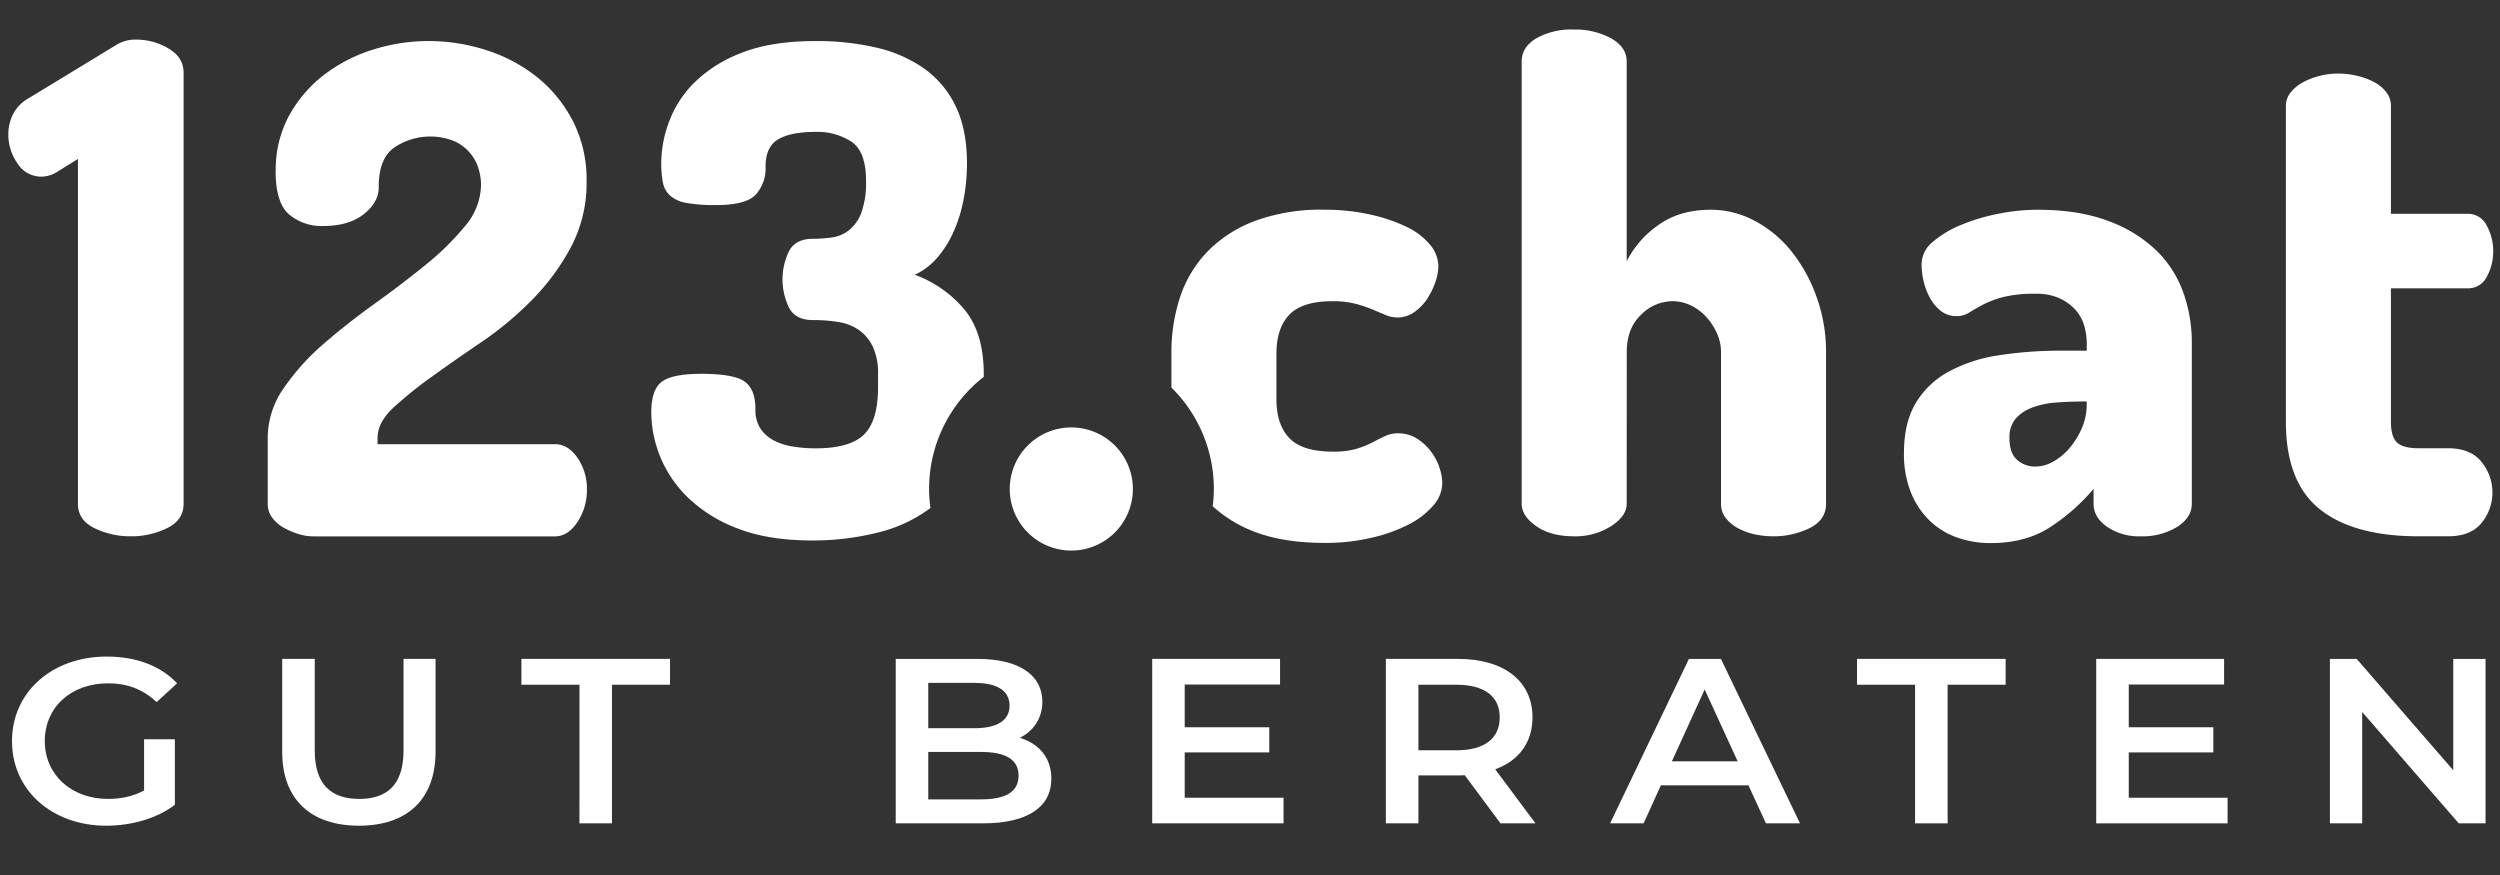 <?xml version="1.0" encoding="UTF-8" standalone="no"?>
<!-- Generator: Adobe Illustrator 24.1.1, SVG Export Plug-In . SVG Version: 6.00 Build 0)  -->

<svg
   version="1.1"
   id="katman_1"
   x="0px"
   y="0px"
   viewBox="0 0 100 35"
   style="enable-background:new 0 0 100 35;"
   xml:space="preserve"
   sodipodi:docname="123-chat_Logo_gut-beraten_weiss.svg"
   inkscape:version="1.1 (c68e22c387, 2021-05-23)"
   xmlns:inkscape="http://www.inkscape.org/namespaces/inkscape"
   xmlns:sodipodi="http://sodipodi.sourceforge.net/DTD/sodipodi-0.dtd"
   xmlns="http://www.w3.org/2000/svg"
   xmlns:svg="http://www.w3.org/2000/svg"><rect x="0" y="0" width="100" height="35" fill="#333333" stroke="none"/><defs
   id="defs7588"><style
     id="style2">.cls-1{fill:none;}.cls-2{clip-path:url(#clip-path);}.cls-3{fill:#1a3064;}</style><clipPath
     id="clip-path"><rect
       id="rect4"
       height="214.9"
       width="695.13"
       y="7.85"
       x="9.39"
       class="cls-1" /></clipPath><clipPath
     clipPathUnits="userSpaceOnUse"
     id="clipPath3654"><g
       inkscape:label="Clip"
       id="use3656"
       transform="matrix(1.656,0,0,1.656,-30.305,-61.721)"><g
         id="g932"
         transform="matrix(0.438,0,0,0.438,0.473,26.186)"><g
           style="fill:#125ea7;fill-opacity:1"
           id="g902"
           clip-path="url(#clip-path)"
           class="cls-2"><path
             style="fill:#125ea7;fill-opacity:1"
             id="path886"
             d="m 28.91,44.05 -5.5,3.41 A 8.42,8.42 0 0 1 18.67,49 7.82,7.82 0 0 1 12,45.28 13.85,13.85 0 0 1 9.44,37.22 12.58,12.58 0 0 1 10.76,31.54 10.68,10.68 0 0 1 14.93,27.18 L 39.9,12 a 10.15,10.15 0 0 1 5.5,-1.33 17.34,17.34 0 0 1 8.81,2.47 q 4.26,2.46 4.26,6.82 v 120.55 q 0,4.55 -4.64,6.82 a 22.71,22.71 0 0 1 -10.14,2.27 22.68,22.68 0 0 1 -10.14,-2.27 c -3.1,-1.52 -4.64,-3.79 -4.64,-6.82 z"
             class="cls-3" /><path
             style="fill:#125ea7;fill-opacity:1"
             id="path888"
             d="M 84.24,47.46 A 31.63,31.63 0 0 1 87.94,32 36.68,36.68 0 0 1 97.6,20.64 a 44.1,44.1 0 0 1 13.65,-7.11 51.53,51.53 0 0 1 15.82,-2.46 52.21,52.21 0 0 1 16.11,2.56 43.81,43.81 0 0 1 14.22,7.58 38.25,38.25 0 0 1 10,12.32 35.8,35.8 0 0 1 3.79,16.77 38.3,38.3 0 0 1 -4.36,18.38 63.59,63.59 0 0 1 -10.8,14.69 A 93.29,93.29 0 0 1 142,95.12 q -7.68,5.22 -14.12,9.85 a 112.25,112.25 0 0 0 -10.8,8.72 q -4.36,4.08 -4.36,8.43 v 1.71 h 49.65 c 2.4,0 4.49,1.27 6.26,3.79 a 15.15,15.15 0 0 1 2.65,8.91 16,16 0 0 1 -2.65,9.09 c -1.77,2.66 -3.86,4 -6.26,4 H 94.86 a 14.36,14.36 0 0 1 -4.27,-0.66 20.21,20.21 0 0 1 -4.17,-1.8 10.21,10.21 0 0 1 -3.22,-2.84 6.34,6.34 0 0 1 -1.2,-3.81 V 122.12 A 24.27,24.27 0 0 1 86.45,108.2 64.77,64.77 0 0 1 97.51,95.88 q 6.63,-5.77 14.31,-11.28 7.68,-5.51 14.31,-10.9 A 76,76 0 0 0 137.21,62.81 18.13,18.13 0 0 0 141.67,51.25 15.43,15.43 0 0 0 140.91,46.6 12.26,12.26 0 0 0 134,39 18,18 0 0 0 117.33,40.9 Q 113,44 113.05,52 q 0,4.17 -4.17,7.48 -4.17,3.31 -11.37,3.33 A 14.13,14.13 0 0 1 88,59.59 Q 84.22,56.36 84.21,47.46"
             class="cls-3" /><path
             style="fill:#125ea7;fill-opacity:1"
             id="path890"
             d="m 462.13,140.51 c 0,2.27 -1.45,4.36 -4.36,6.25 a 18.6,18.6 0 0 1 -10.42,2.84 q -6.45,0 -10.52,-2.84 c -2.72,-1.89 -4.07,-4 -4.07,-6.25 V 16.76 c 0,-2.66 1.35,-4.8 4.07,-6.45 a 20.13,20.13 0 0 1 10.52,-2.46 20.86,20.86 0 0 1 10.42,2.46 c 2.91,1.65 4.36,3.79 4.36,6.45 v 55.9 a 27.55,27.55 0 0 1 8.62,-9.95 q 6,-4.44 14.88,-4.45 a 25.84,25.84 0 0 1 12.37,3.13 33,33 0 0 1 10.23,8.52 43.68,43.68 0 0 1 7,12.7 44.88,44.88 0 0 1 2.66,15.45 v 42.45 q 0,4.55 -4.64,6.82 a 22.71,22.71 0 0 1 -10.14,2.27 24.45,24.45 0 0 1 -5.21,-0.56 17.59,17.59 0 0 1 -4.65,-1.71 10.86,10.86 0 0 1 -3.41,-2.84 6.28,6.28 0 0 1 -1.32,-4 V 98.06 a 12.66,12.66 0 0 0 -1.14,-5.21 16.94,16.94 0 0 0 -2.94,-4.55 14.47,14.47 0 0 0 -4.26,-3.23 11.77,11.77 0 0 0 -5.31,-1.23 12.45,12.45 0 0 0 -8.72,3.79 q -4,3.8 -4,10.43 z"
             class="cls-3" /><path
             style="fill:#125ea7;fill-opacity:1"
             id="path892"
             d="m 590.81,111.89 h -0.76 q -4,0 -7.77,0.29 a 23.42,23.42 0 0 0 -6.73,1.42 11.45,11.45 0 0 0 -4.64,3.12 8,8 0 0 0 -1.71,5.4 q 0,4.18 2.09,6.07 a 7.59,7.59 0 0 0 5.3,1.9 10,10 0 0 0 4.74,-1.33 16.47,16.47 0 0 0 4.55,-3.7 21.6,21.6 0 0 0 3.51,-5.59 16.64,16.64 0 0 0 1.42,-6.82 z M 577,58.26 q 11.56,0 19.81,3.13 a 38.2,38.2 0 0 1 13.45,8.24 30.67,30.67 0 0 1 7.58,11.84 41.65,41.65 0 0 1 2.37,13.93 v 45.11 c 0,2.53 -1.36,4.67 -4.07,6.44 a 18.58,18.58 0 0 1 -10.33,2.65 15.78,15.78 0 0 1 -9.29,-2.65 c -2.53,-1.77 -3.79,-3.91 -3.79,-6.44 v -4.17 a 55.57,55.57 0 0 1 -12,10.61 q -6.92,4.55 -16.77,4.55 a 28.11,28.11 0 0 1 -9.29,-1.52 21.12,21.12 0 0 1 -7.67,-4.64 22.58,22.58 0 0 1 -5.31,-7.86 28.72,28.72 0 0 1 -2,-11.19 q 0,-8.33 3.22,-13.83 a 24,24 0 0 1 9.1,-8.81 A 42.22,42.22 0 0 1 566,99 113,113 0 0 1 584,97.68 h 6.82 v -1.9 a 18.92,18.92 0 0 0 -0.66,-4.92 11.54,11.54 0 0 0 -2.37,-4.46 13.73,13.73 0 0 0 -4.46,-3.32 15.44,15.44 0 0 0 -6.73,-1.32 35.68,35.68 0 0 0 -9.28,0.95 27.46,27.46 0 0 0 -5.69,2.18 c -1.51,0.82 -2.78,1.54 -3.79,2.18 a 6.31,6.31 0 0 1 -3.41,0.94 7,7 0 0 1 -4.26,-1.32 11.45,11.45 0 0 1 -3,-3.42 17.64,17.64 0 0 1 -1.89,-4.64 20.73,20.73 0 0 1 -0.66,-5.21 8.1,8.1 0 0 1 3.12,-6.16 28.8,28.8 0 0 1 7.87,-4.74 54.35,54.35 0 0 1 10.39,-3.12 55.84,55.84 0 0 1 11,-1.14"
             class="cls-3" /><path
             style="fill:#125ea7;fill-opacity:1"
             id="path894"
             d="m 675.9,117.58 c 0,2.78 0.57,4.7 1.7,5.78 1.13,1.08 3.16,1.61 6.07,1.61 h 8.15 q 6.43,0 9.47,3.88 a 13.45,13.45 0 0 1 3,8.44 13.28,13.28 0 0 1 -3,8.52 q -3,3.8 -9.47,3.79 h -8.15 q -18.2,0 -27.67,-7.58 -9.47,-7.58 -9.48,-24.44 V 29.07 a 5.82,5.82 0 0 1 1.33,-3.6 10.86,10.86 0 0 1 3.41,-2.84 20.18,20.18 0 0 1 4.64,-1.8 20.81,20.81 0 0 1 5.22,-0.66 22.67,22.67 0 0 1 5.49,0.66 19.8,19.8 0 0 1 4.74,1.8 10,10 0 0 1 3.32,2.84 6.07,6.07 0 0 1 1.23,3.6 V 59.4 h 21.41 a 5.79,5.79 0 0 1 5.4,3.31 14.7,14.7 0 0 1 1.8,7.11 14.52,14.52 0 0 1 -1.8,7.2 5.81,5.81 0 0 1 -5.4,3.22 H 675.9 Z"
             class="cls-3" /><path
             style="fill:#125ea7;fill-opacity:1"
             id="path896"
             d="M 267,136.37 A 39.71,39.71 0 0 1 282.29,105 v -0.73 q 0,-11.55 -5.41,-18.1 A 32.63,32.63 0 0 0 263,76.45 a 19,19 0 0 0 6.25,-4.74 29.3,29.3 0 0 0 4.55,-7.2 40.24,40.24 0 0 0 2.84,-9.09 53.32,53.32 0 0 0 0.95,-10.05 q 0,-9.66 -3.22,-16.2 a 27.32,27.32 0 0 0 -8.91,-10.52 38.3,38.3 0 0 0 -13.36,-5.78 73.46,73.46 0 0 0 -16.77,-1.8 q -12.33,0 -20.57,3.22 a 38,38 0 0 0 -13.26,8.25 30,30 0 0 0 -7.2,11 33.21,33.21 0 0 0 -2.22,11.46 28.29,28.29 0 0 0 0.47,5.69 6.5,6.5 0 0 0 2.09,3.69 9.54,9.54 0 0 0 4.64,2 46.1,46.1 0 0 0 8.15,0.57 q 8.34,0 11.09,-2.93 a 11.06,11.06 0 0 0 2.74,-7.87 q 0,-5.49 3.51,-7.58 3.51,-2.09 10.52,-2.09 a 17.42,17.42 0 0 1 10,2.75 q 4.06,2.76 4.07,10.9 a 24.69,24.69 0 0 1 -1.33,9 11.34,11.34 0 0 1 -3.46,4.87 9.92,9.92 0 0 1 -4.74,2 37.79,37.79 0 0 1 -5.3,0.38 q -4.93,0 -6.73,3.5 a 18.08,18.08 0 0 0 0,15.73 q 1.8,3.51 6.73,3.51 a 43.14,43.14 0 0 1 7.29,0.57 13.61,13.61 0 0 1 5.69,2.31 12.1,12.1 0 0 1 3.79,4.65 17.65,17.65 0 0 1 1.42,7.67 v 3.6 q 0,9.28 -3.88,13.17 -3.88,3.89 -13.55,3.91 a 40,40 0 0 1 -6.26,-0.48 17.37,17.37 0 0 1 -5.4,-1.7 10.18,10.18 0 0 1 -3.79,-3.32 9.56,9.56 0 0 1 -1.42,-5.49 q 0,-5.51 -3,-7.68 -3,-2.17 -12.13,-2.18 -8,0 -11,2.18 c -2,1.45 -3,4.33 -3,8.62 a 33.47,33.47 0 0 0 10.33,23.88 40.37,40.37 0 0 0 13.93,8.62 q 8.53,3.32 20.85,3.32 a 74.79,74.79 0 0 0 18.6,-2.3 40.68,40.68 0 0 0 14.38,-6.78 40.49,40.49 0 0 1 -0.39,-5.32"
             class="cls-3" /><path
             style="fill:#125ea7;fill-opacity:1"
             id="path898"
             d="m 409.73,130.27 a 16,16 0 0 0 -2.46,-4.54 14.84,14.84 0 0 0 -3.89,-3.51 9.75,9.75 0 0 0 -5.3,-1.42 8,8 0 0 0 -3.51,0.76 q -1.6,0.75 -3.6,1.8 a 26,26 0 0 1 -4.55,1.8 22.84,22.84 0 0 1 -6.35,0.76 q -8.71,0 -12.31,-3.8 c -2.41,-2.52 -3.6,-6.12 -3.6,-10.8 V 98.44 c 0,-4.68 1.19,-8.28 3.6,-10.81 2.41,-2.53 6.44,-3.79 12.12,-3.79 a 25,25 0 0 1 6.54,0.76 38.25,38.25 0 0 1 4.74,1.61 c 1.33,0.57 2.53,1.08 3.6,1.52 a 8.66,8.66 0 0 0 3.32,0.66 8,8 0 0 0 4.64,-1.51 13.48,13.48 0 0 0 3.6,-3.7 21.05,21.05 0 0 0 2.28,-4.64 14.2,14.2 0 0 0 0.85,-4.55 9.47,9.47 0 0 0 -2.37,-6 19.13,19.13 0 0 0 -6.63,-5 46.26,46.26 0 0 0 -10.14,-3.41 58.27,58.27 0 0 0 -12.89,-1.33 53.07,53.07 0 0 0 -19.24,3.13 36.3,36.3 0 0 0 -13.26,8.52 33.39,33.39 0 0 0 -7.68,12.7 49.28,49.28 0 0 0 -2.46,15.83 V 108 a 39.72,39.72 0 0 1 11.87,28.35 40.72,40.72 0 0 1 -0.32,4.85 37.05,37.05 0 0 0 12,7.25 q 8.06,3 19.43,3 a 56.27,56.27 0 0 0 12.89,-1.42 44.55,44.55 0 0 0 10.42,-3.7 22.59,22.59 0 0 0 6.92,-5.3 9.67,9.67 0 0 0 2.56,-6.26 14,14 0 0 0 -0.86,-4.55"
             class="cls-3" /><path
             style="fill:#125ea7;fill-opacity:1"
             id="path900"
             d="M 324,136.37 A 17.22,17.22 0 1 1 306.78,119.15 17.22,17.22 0 0 1 324,136.37"
             class="cls-3" /></g><path
           d="M 48.722,181.802 35.969,211.345 23.323,181.802 h -7.652 l 16.607,38.297 h 6.947 l 16.553,-38.297 z"
           style="font-weight:600;font-size:54.49px;line-height:1.25;font-family:Montserrat;-inkscape-font-specification:'Montserrat Semi-Bold';letter-spacing:9.578px;fill:#125ea7;stroke-width:1.362"
           id="path904" /><path
           d="m 69.333,220.099 h 7.055 v -38.297 h -7.055 z"
           style="font-weight:600;font-size:54.49px;line-height:1.25;font-family:Montserrat;-inkscape-font-specification:'Montserrat Semi-Bold';letter-spacing:9.578px;fill:#125ea7;stroke-width:1.362"
           id="path906" /><path
           d="m 96.185,220.099 h 16.607 c 12.32,0 20.732,-7.659 20.732,-19.148 0,-11.489 -8.412,-19.148 -20.732,-19.148 H 96.185 Z m 7.055,-6.018 v -26.261 h 9.226 c 8.466,0 13.948,5.197 13.948,13.13 0,7.933 -5.481,13.13 -13.948,13.13 z"
           style="font-weight:600;font-size:54.49px;line-height:1.25;font-family:Montserrat;-inkscape-font-specification:'Montserrat Semi-Bold';letter-spacing:9.578px;fill:#125ea7;stroke-width:1.362"
           id="path908" /><path
           d="m 157.608,214.135 v -10.559 h 18.344 v -5.854 h -18.344 v -9.957 h 20.677 v -5.963 h -27.733 v 38.297 h 28.492 v -5.963 z"
           style="font-weight:600;font-size:54.49px;line-height:1.25;font-family:Montserrat;-inkscape-font-specification:'Montserrat Semi-Bold';letter-spacing:9.578px;fill:#125ea7;stroke-width:1.362"
           id="path910" /><path
           d="m 214.038,220.646 c 11.777,0 20.46,-8.316 20.46,-19.696 0,-11.38 -8.683,-19.696 -20.46,-19.696 -11.777,0 -20.46,8.371 -20.46,19.696 0,11.325 8.683,19.696 20.46,19.696 z m 0,-6.237 c -7.652,0 -13.351,-5.635 -13.351,-13.459 0,-7.824 5.698,-13.459 13.351,-13.459 7.652,0 13.351,5.635 13.351,13.459 0,7.824 -5.698,13.459 -13.351,13.459 z"
           style="font-weight:600;font-size:54.49px;line-height:1.25;font-family:Montserrat;-inkscape-font-specification:'Montserrat Semi-Bold';letter-spacing:9.578px;fill:#125ea7;stroke-width:1.362"
           id="path912" /><path
           d="m 281.111,220.646 c 6.241,0 11.56,-2.243 15.087,-6.401 l -4.559,-4.377 c -2.768,3.064 -6.187,4.541 -10.149,4.541 -7.869,0 -13.568,-5.58 -13.568,-13.459 0,-7.878 5.698,-13.459 13.568,-13.459 3.962,0 7.381,1.477 10.149,4.486 l 4.559,-4.322 c -3.528,-4.158 -8.846,-6.401 -15.033,-6.401 -11.668,0 -20.352,8.261 -20.352,19.696 0,11.434 8.683,19.696 20.297,19.696 z"
           style="font-weight:600;font-size:54.49px;line-height:1.25;font-family:Montserrat;-inkscape-font-specification:'Montserrat Semi-Bold';letter-spacing:9.578px;fill:#125ea7;stroke-width:1.362"
           id="path914" /><path
           d="m 339.224,181.802 v 15.811 h -19.646 v -15.811 h -7.055 v 38.297 h 7.055 v -16.413 h 19.646 v 16.413 h 7.055 v -38.297 z"
           style="font-weight:600;font-size:54.49px;line-height:1.25;font-family:Montserrat;-inkscape-font-specification:'Montserrat Semi-Bold';letter-spacing:9.578px;fill:#125ea7;stroke-width:1.362"
           id="path916" /><path
           d="m 394.46,220.099 h 7.381 L 384.691,181.802 H 377.744 l -17.095,38.297 h 7.272 l 3.745,-8.863 h 18.995 z m -20.406,-14.443 7.11,-16.741 7.164,16.741 z"
           style="font-weight:600;font-size:54.49px;line-height:1.25;font-family:Montserrat;-inkscape-font-specification:'Montserrat Semi-Bold';letter-spacing:9.578px;fill:#125ea7;stroke-width:1.362"
           id="path918" /><path
           d="m 422.017,220.099 h 7.055 v -32.279 h 12.591 v -6.018 h -32.237 v 6.018 h 12.591 z"
           style="font-weight:600;font-size:54.49px;line-height:1.25;font-family:Montserrat;-inkscape-font-specification:'Montserrat Semi-Bold';letter-spacing:9.578px;fill:#125ea7;stroke-width:1.362"
           id="path920" /><path
           d="m 485.265,220.099 h 7.055 v -32.279 h 12.591 v -6.018 h -32.237 v 6.018 h 12.591 z"
           style="font-weight:600;font-size:54.49px;line-height:1.25;font-family:Montserrat;-inkscape-font-specification:'Montserrat Semi-Bold';letter-spacing:9.578px;fill:#125ea7;stroke-width:1.362"
           id="path922" /><path
           d="m 536.973,220.646 c 11.777,0 20.46,-8.316 20.46,-19.696 0,-11.38 -8.683,-19.696 -20.46,-19.696 -11.777,0 -20.46,8.371 -20.46,19.696 0,11.325 8.683,19.696 20.46,19.696 z m 0,-6.237 c -7.652,0 -13.351,-5.635 -13.351,-13.459 0,-7.824 5.698,-13.459 13.351,-13.459 7.652,0 13.351,5.635 13.351,13.459 0,7.824 -5.698,13.459 -13.351,13.459 z"
           style="font-weight:600;font-size:54.49px;line-height:1.25;font-family:Montserrat;-inkscape-font-specification:'Montserrat Semi-Bold';letter-spacing:9.578px;fill:#125ea7;stroke-width:1.362"
           id="path924" /><path
           d="m 592.209,220.646 c 11.777,0 20.46,-8.316 20.46,-19.696 0,-11.38 -8.683,-19.696 -20.46,-19.696 -11.777,0 -20.46,8.371 -20.46,19.696 0,11.325 8.683,19.696 20.46,19.696 z m 0,-6.237 c -7.652,0 -13.351,-5.635 -13.351,-13.459 0,-7.824 5.698,-13.459 13.351,-13.459 7.652,0 13.351,5.635 13.351,13.459 0,7.824 -5.698,13.459 -13.351,13.459 z"
           style="font-weight:600;font-size:54.49px;line-height:1.25;font-family:Montserrat;-inkscape-font-specification:'Montserrat Semi-Bold';letter-spacing:9.578px;fill:#125ea7;stroke-width:1.362"
           id="path926" /><path
           d="m 629.699,220.099 h 26.919 v -6.018 h -19.863 v -32.279 h -7.055 z"
           style="font-weight:600;font-size:54.49px;line-height:1.25;font-family:Montserrat;-inkscape-font-specification:'Montserrat Semi-Bold';letter-spacing:9.578px;fill:#125ea7;stroke-width:1.362"
           id="path928" /><path
           d="m 683.252,220.646 c 10.42,0 15.359,-5.252 15.359,-11.38 0,-14.06 -22.523,-8.754 -22.523,-16.905 0,-2.9 2.388,-5.197 8.249,-5.197 3.311,0 7.055,0.985 10.474,3.009 l 2.225,-5.526 c -3.311,-2.188 -8.086,-3.392 -12.645,-3.392 -10.42,0 -15.304,5.252 -15.304,11.434 0,14.225 22.577,8.808 22.577,17.069 0,2.845 -2.496,4.979 -8.412,4.979 -4.667,0 -9.497,-1.751 -12.537,-4.213 l -2.442,5.526 c 3.148,2.735 9.063,4.596 14.979,4.596 z"
           style="font-weight:600;font-size:54.49px;line-height:1.25;font-family:Montserrat;-inkscape-font-specification:'Montserrat Semi-Bold';letter-spacing:9.578px;fill:#125ea7;stroke-width:1.362"
           id="path930" /></g></g></clipPath><style
     id="style2-2">.cls-1{fill:none;}.cls-2{clip-path:url(#clip-path);}.cls-3{fill:#1a3064;}</style><clipPath
     id="clip-path-3"><rect
       id="rect4-0"
       height="214.9"
       width="695.13"
       y="7.85"
       x="9.39"
       class="cls-1" /></clipPath></defs><sodipodi:namedview
   id="namedview7586"
   pagecolor="#ffffff"
   bordercolor="#666666"
   borderopacity="1.0"
   inkscape:pageshadow="2"
   inkscape:pageopacity="0.0"
   inkscape:pagecheckerboard="0"
   showgrid="false"
   inkscape:zoom="6.085"
   inkscape:cx="52.999178"
   inkscape:cy="18.652424"
   inkscape:window-width="1920"
   inkscape:window-height="1017"
   inkscape:window-x="1912"
   inkscape:window-y="-8"
   inkscape:window-maximized="1"
   inkscape:current-layer="katman_1" />
<style
   type="text/css"
   id="style7571">
	.st0{fill:#FFFFFF;}
</style>






<g
   aria-label="GUT BERATEN"
   transform="scale(1.032,0.969)"
   id="text2584"
   style="font-weight:600;font-size:9.698px;line-height:1.25;font-family:Montserrat;-inkscape-font-specification:'Montserrat, Semi-Bold';letter-spacing:2.561px;fill:#ffffff;stroke-width:0.242"><path
     d="m 5.585,32.63 c -0.436,0.252 -0.912,0.349 -1.396,0.349 -1.435,0 -2.453,-1.009 -2.453,-2.386 0,-1.406 1.018,-2.386 2.463,-2.386 0.727,0 1.338,0.242 1.872,0.776 L 6.865,28.208 C 6.225,27.481 5.274,27.103 4.14,27.103 c -2.124,0 -3.675,1.464 -3.675,3.491 0,2.027 1.552,3.491 3.656,3.491 0.96,0 1.949,-0.291 2.657,-0.863 V 30.516 H 5.585 Z"
     id="path12439"
     style="fill:#ffffff" /><path
     d="m 13.915,34.085 c 1.852,0 2.967,-1.076 2.967,-3.055 v -3.831 h -1.241 v 3.782 c 0,1.396 -0.621,1.998 -1.716,1.998 -1.096,0 -1.726,-0.601 -1.726,-1.998 v -3.782 h -1.261 v 3.831 c 0,1.978 1.115,3.055 2.977,3.055 z"
     id="path12441"
     style="fill:#ffffff" /><path
     d="m 22.459,33.988 h 1.261 v -5.722 h 2.25 v -1.067 h -5.76 v 1.067 h 2.25 z"
     id="path12443"
     style="fill:#ffffff" /><path
     d="m 39.528,30.458 c 0.524,-0.281 0.873,-0.795 0.873,-1.493 0,-1.076 -0.873,-1.765 -2.502,-1.765 h -3.181 v 6.788 h 3.375 c 1.746,0 2.657,-0.679 2.657,-1.843 0,-0.882 -0.495,-1.455 -1.222,-1.687 z m -1.765,-2.269 c 0.873,0 1.367,0.31 1.367,0.941 0,0.621 -0.495,0.931 -1.367,0.931 h -1.784 v -1.872 z m 0.252,4.81 h -2.036 v -1.959 h 2.036 c 0.95,0 1.464,0.301 1.464,0.979 0,0.679 -0.514,0.979 -1.464,0.979 z"
     id="path12445"
     style="fill:#ffffff" /><path
     d="m 45.919,32.931 v -1.872 h 3.278 v -1.038 h -3.278 v -1.765 h 3.695 v -1.057 h -4.955 v 6.788 h 5.091 v -1.057 z"
     id="path12447"
     style="fill:#ffffff" /><path
     d="M 59.516,33.988 57.954,31.757 c 0.921,-0.359 1.445,-1.115 1.445,-2.143 0,-1.503 -1.106,-2.415 -2.89,-2.415 h -2.793 v 6.788 h 1.261 v -1.978 h 1.532 c 0.087,0 0.175,0 0.262,-0.01 l 1.387,1.988 z m -1.387,-4.374 c 0,0.853 -0.572,1.358 -1.678,1.358 h -1.474 v -2.706 h 1.474 c 1.106,0 1.678,0.495 1.678,1.348 z"
     id="path12449"
     style="fill:#ffffff" /><path
     d="m 68.448,33.988 h 1.319 l -3.064,-6.788 h -1.241 l -3.055,6.788 h 1.299 l 0.669,-1.571 h 3.394 z m -3.646,-2.56 1.27,-2.967 1.28,2.967 z"
     id="path12451"
     style="fill:#ffffff" /><path
     d="m 74.228,33.988 h 1.261 V 28.266 H 77.738 v -1.067 h -5.76 v 1.067 h 2.25 z"
     id="path12453"
     style="fill:#ffffff" /><path
     d="m 82.51,32.931 v -1.872 h 3.278 v -1.038 h -3.278 v -1.765 h 3.695 V 27.2 H 81.249 v 6.788 h 5.091 v -1.057 z"
     id="path12455"
     style="fill:#ffffff" /><path
     d="m 95.088,27.2 v 4.597 l -3.743,-4.597 h -1.038 v 6.788 h 1.251 v -4.597 l 3.743,4.597 h 1.038 v -6.788 z"
     id="path12457"
     style="fill:#ffffff" /></g><g
   style="fill:#ffffff;fill-opacity:1"
   id="g25"
   clip-path="url(#clip-path)"
   class="cls-2"
   transform="matrix(0.143,0,0,0.143,-1.017,0.059)"><path
     style="fill:#ffffff;fill-opacity:1"
     id="path9"
     d="m 28.91,44.05 -5.5,3.41 A 8.42,8.42 0 0 1 18.67,49 7.82,7.82 0 0 1 12,45.28 13.85,13.85 0 0 1 9.44,37.22 12.58,12.58 0 0 1 10.76,31.54 10.68,10.68 0 0 1 14.93,27.18 L 39.9,12 a 10.15,10.15 0 0 1 5.5,-1.33 17.34,17.34 0 0 1 8.81,2.47 q 4.26,2.46 4.26,6.82 v 120.55 q 0,4.55 -4.64,6.82 a 22.71,22.71 0 0 1 -10.14,2.27 22.68,22.68 0 0 1 -10.14,-2.27 c -3.1,-1.52 -4.64,-3.79 -4.64,-6.82 z"
     class="cls-3" /><path
     style="fill:#ffffff;fill-opacity:1"
     id="path11"
     d="M 84.24,47.46 A 31.63,31.63 0 0 1 87.94,32 36.68,36.68 0 0 1 97.6,20.64 a 44.1,44.1 0 0 1 13.65,-7.11 51.53,51.53 0 0 1 15.82,-2.46 52.21,52.21 0 0 1 16.11,2.56 43.81,43.81 0 0 1 14.22,7.58 38.25,38.25 0 0 1 10,12.32 35.8,35.8 0 0 1 3.79,16.77 38.3,38.3 0 0 1 -4.36,18.38 63.59,63.59 0 0 1 -10.8,14.69 A 93.29,93.29 0 0 1 142,95.12 q -7.68,5.22 -14.12,9.85 a 112.25,112.25 0 0 0 -10.8,8.72 q -4.36,4.08 -4.36,8.43 v 1.71 h 49.65 c 2.4,0 4.49,1.27 6.26,3.79 a 15.15,15.15 0 0 1 2.65,8.91 16,16 0 0 1 -2.65,9.09 c -1.77,2.66 -3.86,4 -6.26,4 H 94.86 a 14.36,14.36 0 0 1 -4.27,-0.66 20.21,20.21 0 0 1 -4.17,-1.8 10.21,10.21 0 0 1 -3.22,-2.84 6.34,6.34 0 0 1 -1.2,-3.81 V 122.12 A 24.27,24.27 0 0 1 86.45,108.2 64.77,64.77 0 0 1 97.51,95.88 q 6.63,-5.77 14.31,-11.28 7.68,-5.51 14.31,-10.9 A 76,76 0 0 0 137.21,62.81 18.13,18.13 0 0 0 141.67,51.25 15.43,15.43 0 0 0 140.91,46.6 12.26,12.26 0 0 0 134,39 18,18 0 0 0 117.33,40.9 Q 113,44 113.05,52 q 0,4.17 -4.17,7.48 -4.17,3.31 -11.37,3.33 A 14.13,14.13 0 0 1 88,59.59 Q 84.22,56.36 84.21,47.46"
     class="cls-3" /><path
     style="fill:#ffffff;fill-opacity:1"
     id="path13"
     d="m 462.13,140.51 c 0,2.27 -1.45,4.36 -4.36,6.25 a 18.6,18.6 0 0 1 -10.42,2.84 q -6.45,0 -10.52,-2.84 c -2.72,-1.89 -4.07,-4 -4.07,-6.25 V 16.76 c 0,-2.66 1.35,-4.8 4.07,-6.45 a 20.13,20.13 0 0 1 10.52,-2.46 20.86,20.86 0 0 1 10.42,2.46 c 2.91,1.65 4.36,3.79 4.36,6.45 v 55.9 a 27.55,27.55 0 0 1 8.62,-9.95 q 6,-4.44 14.88,-4.45 a 25.84,25.84 0 0 1 12.37,3.13 33,33 0 0 1 10.23,8.52 43.68,43.68 0 0 1 7,12.7 44.88,44.88 0 0 1 2.66,15.45 v 42.45 q 0,4.55 -4.64,6.82 a 22.71,22.71 0 0 1 -10.14,2.27 24.45,24.45 0 0 1 -5.21,-0.56 17.59,17.59 0 0 1 -4.65,-1.71 10.86,10.86 0 0 1 -3.41,-2.84 6.28,6.28 0 0 1 -1.32,-4 V 98.06 a 12.66,12.66 0 0 0 -1.14,-5.21 16.94,16.94 0 0 0 -2.94,-4.55 14.47,14.47 0 0 0 -4.26,-3.23 11.77,11.77 0 0 0 -5.31,-1.23 12.45,12.45 0 0 0 -8.72,3.79 q -4,3.8 -4,10.43 z"
     class="cls-3" /><path
     style="fill:#ffffff;fill-opacity:1"
     id="path15"
     d="m 590.81,111.89 h -0.76 q -4,0 -7.77,0.29 a 23.42,23.42 0 0 0 -6.73,1.42 11.45,11.45 0 0 0 -4.64,3.12 8,8 0 0 0 -1.71,5.4 q 0,4.18 2.09,6.07 a 7.59,7.59 0 0 0 5.3,1.9 10,10 0 0 0 4.74,-1.33 16.47,16.47 0 0 0 4.55,-3.7 21.6,21.6 0 0 0 3.51,-5.59 16.64,16.64 0 0 0 1.42,-6.82 z M 577,58.26 q 11.56,0 19.81,3.13 a 38.2,38.2 0 0 1 13.45,8.24 30.67,30.67 0 0 1 7.58,11.84 41.65,41.65 0 0 1 2.37,13.93 v 45.11 c 0,2.53 -1.36,4.67 -4.07,6.44 a 18.58,18.58 0 0 1 -10.33,2.65 15.78,15.78 0 0 1 -9.29,-2.65 c -2.53,-1.77 -3.79,-3.91 -3.79,-6.44 v -4.17 a 55.57,55.57 0 0 1 -12,10.61 q -6.92,4.55 -16.77,4.55 a 28.11,28.11 0 0 1 -9.29,-1.52 21.12,21.12 0 0 1 -7.67,-4.64 22.58,22.58 0 0 1 -5.31,-7.86 28.72,28.72 0 0 1 -2,-11.19 q 0,-8.33 3.22,-13.83 a 24,24 0 0 1 9.1,-8.81 A 42.22,42.22 0 0 1 566,99 113,113 0 0 1 584,97.68 h 6.82 v -1.9 a 18.92,18.92 0 0 0 -0.66,-4.92 11.54,11.54 0 0 0 -2.37,-4.46 13.73,13.73 0 0 0 -4.46,-3.32 15.44,15.44 0 0 0 -6.73,-1.32 35.68,35.68 0 0 0 -9.28,0.95 27.46,27.46 0 0 0 -5.69,2.18 c -1.51,0.82 -2.78,1.54 -3.79,2.18 a 6.31,6.31 0 0 1 -3.41,0.94 7,7 0 0 1 -4.26,-1.32 11.45,11.45 0 0 1 -3,-3.42 17.64,17.64 0 0 1 -1.89,-4.64 20.73,20.73 0 0 1 -0.66,-5.21 8.1,8.1 0 0 1 3.12,-6.16 28.8,28.8 0 0 1 7.87,-4.74 54.35,54.35 0 0 1 10.39,-3.12 55.84,55.84 0 0 1 11,-1.14"
     class="cls-3" /><path
     style="fill:#ffffff;fill-opacity:1"
     id="path17"
     d="m 675.9,117.58 c 0,2.78 0.57,4.7 1.7,5.78 1.13,1.08 3.16,1.61 6.07,1.61 h 8.15 q 6.43,0 9.47,3.88 a 13.45,13.45 0 0 1 3,8.44 13.28,13.28 0 0 1 -3,8.52 q -3,3.8 -9.47,3.79 h -8.15 q -18.2,0 -27.67,-7.58 -9.47,-7.58 -9.48,-24.44 V 29.07 a 5.82,5.82 0 0 1 1.33,-3.6 10.86,10.86 0 0 1 3.41,-2.84 20.18,20.18 0 0 1 4.64,-1.8 20.81,20.81 0 0 1 5.22,-0.66 22.67,22.67 0 0 1 5.49,0.66 19.8,19.8 0 0 1 4.74,1.8 10,10 0 0 1 3.32,2.84 6.07,6.07 0 0 1 1.23,3.6 V 59.4 h 21.41 a 5.79,5.79 0 0 1 5.4,3.31 14.7,14.7 0 0 1 1.8,7.11 14.52,14.52 0 0 1 -1.8,7.2 5.81,5.81 0 0 1 -5.4,3.22 H 675.9 Z"
     class="cls-3" /><path
     style="fill:#ffffff;fill-opacity:1"
     id="path19"
     d="M 267,136.37 A 39.71,39.71 0 0 1 282.29,105 v -0.73 q 0,-11.55 -5.41,-18.1 A 32.63,32.63 0 0 0 263,76.45 a 19,19 0 0 0 6.25,-4.74 29.3,29.3 0 0 0 4.55,-7.2 40.24,40.24 0 0 0 2.84,-9.09 53.32,53.32 0 0 0 0.95,-10.05 q 0,-9.66 -3.22,-16.2 a 27.32,27.32 0 0 0 -8.91,-10.52 38.3,38.3 0 0 0 -13.36,-5.78 73.46,73.46 0 0 0 -16.77,-1.8 q -12.33,0 -20.57,3.22 a 38,38 0 0 0 -13.26,8.25 30,30 0 0 0 -7.2,11 33.21,33.21 0 0 0 -2.22,11.46 28.29,28.29 0 0 0 0.47,5.69 6.5,6.5 0 0 0 2.09,3.69 9.54,9.54 0 0 0 4.64,2 46.1,46.1 0 0 0 8.15,0.57 q 8.34,0 11.09,-2.93 a 11.06,11.06 0 0 0 2.74,-7.87 q 0,-5.49 3.51,-7.58 3.51,-2.09 10.52,-2.09 a 17.42,17.42 0 0 1 10,2.75 q 4.06,2.76 4.07,10.9 a 24.69,24.69 0 0 1 -1.33,9 11.34,11.34 0 0 1 -3.46,4.87 9.92,9.92 0 0 1 -4.74,2 37.79,37.79 0 0 1 -5.3,0.38 q -4.93,0 -6.73,3.5 a 18.08,18.08 0 0 0 0,15.73 q 1.8,3.51 6.73,3.51 a 43.14,43.14 0 0 1 7.29,0.57 13.61,13.61 0 0 1 5.69,2.31 12.1,12.1 0 0 1 3.79,4.65 17.65,17.65 0 0 1 1.42,7.67 v 3.6 q 0,9.28 -3.88,13.17 -3.88,3.89 -13.55,3.91 a 40,40 0 0 1 -6.26,-0.48 17.37,17.37 0 0 1 -5.4,-1.7 10.18,10.18 0 0 1 -3.79,-3.32 9.56,9.56 0 0 1 -1.42,-5.49 q 0,-5.51 -3,-7.68 -3,-2.17 -12.13,-2.18 -8,0 -11,2.18 c -2,1.45 -3,4.33 -3,8.62 a 33.47,33.47 0 0 0 10.33,23.88 40.37,40.37 0 0 0 13.93,8.62 q 8.53,3.32 20.85,3.32 a 74.79,74.79 0 0 0 18.6,-2.3 40.68,40.68 0 0 0 14.38,-6.78 40.49,40.49 0 0 1 -0.39,-5.32"
     class="cls-3" /><path
     style="fill:#ffffff;fill-opacity:1"
     id="path21"
     d="m 409.73,130.27 a 16,16 0 0 0 -2.46,-4.54 14.84,14.84 0 0 0 -3.89,-3.51 9.75,9.75 0 0 0 -5.3,-1.42 8,8 0 0 0 -3.51,0.76 q -1.6,0.75 -3.6,1.8 a 26,26 0 0 1 -4.55,1.8 22.84,22.84 0 0 1 -6.35,0.76 q -8.71,0 -12.31,-3.8 c -2.41,-2.52 -3.6,-6.12 -3.6,-10.8 V 98.44 c 0,-4.68 1.19,-8.28 3.6,-10.81 2.41,-2.53 6.44,-3.79 12.12,-3.79 a 25,25 0 0 1 6.54,0.76 38.25,38.25 0 0 1 4.74,1.61 c 1.33,0.57 2.53,1.08 3.6,1.52 a 8.66,8.66 0 0 0 3.32,0.66 8,8 0 0 0 4.64,-1.51 13.48,13.48 0 0 0 3.6,-3.7 21.05,21.05 0 0 0 2.28,-4.64 14.2,14.2 0 0 0 0.85,-4.55 9.47,9.47 0 0 0 -2.37,-6 19.13,19.13 0 0 0 -6.63,-5 46.26,46.26 0 0 0 -10.14,-3.41 58.27,58.27 0 0 0 -12.89,-1.33 53.07,53.07 0 0 0 -19.24,3.13 36.3,36.3 0 0 0 -13.26,8.52 33.39,33.39 0 0 0 -7.68,12.7 49.28,49.28 0 0 0 -2.46,15.83 V 108 a 39.72,39.72 0 0 1 11.87,28.35 40.72,40.72 0 0 1 -0.32,4.85 37.05,37.05 0 0 0 12,7.25 q 8.06,3 19.43,3 a 56.27,56.27 0 0 0 12.89,-1.42 44.55,44.55 0 0 0 10.42,-3.7 22.59,22.59 0 0 0 6.92,-5.3 9.67,9.67 0 0 0 2.56,-6.26 14,14 0 0 0 -0.86,-4.55"
     class="cls-3" /><path
     style="fill:#ffffff;fill-opacity:1"
     id="path23"
     d="M 324,136.37 A 17.22,17.22 0 1 1 306.78,119.15 17.22,17.22 0 0 1 324,136.37"
     class="cls-3" /></g></svg>
